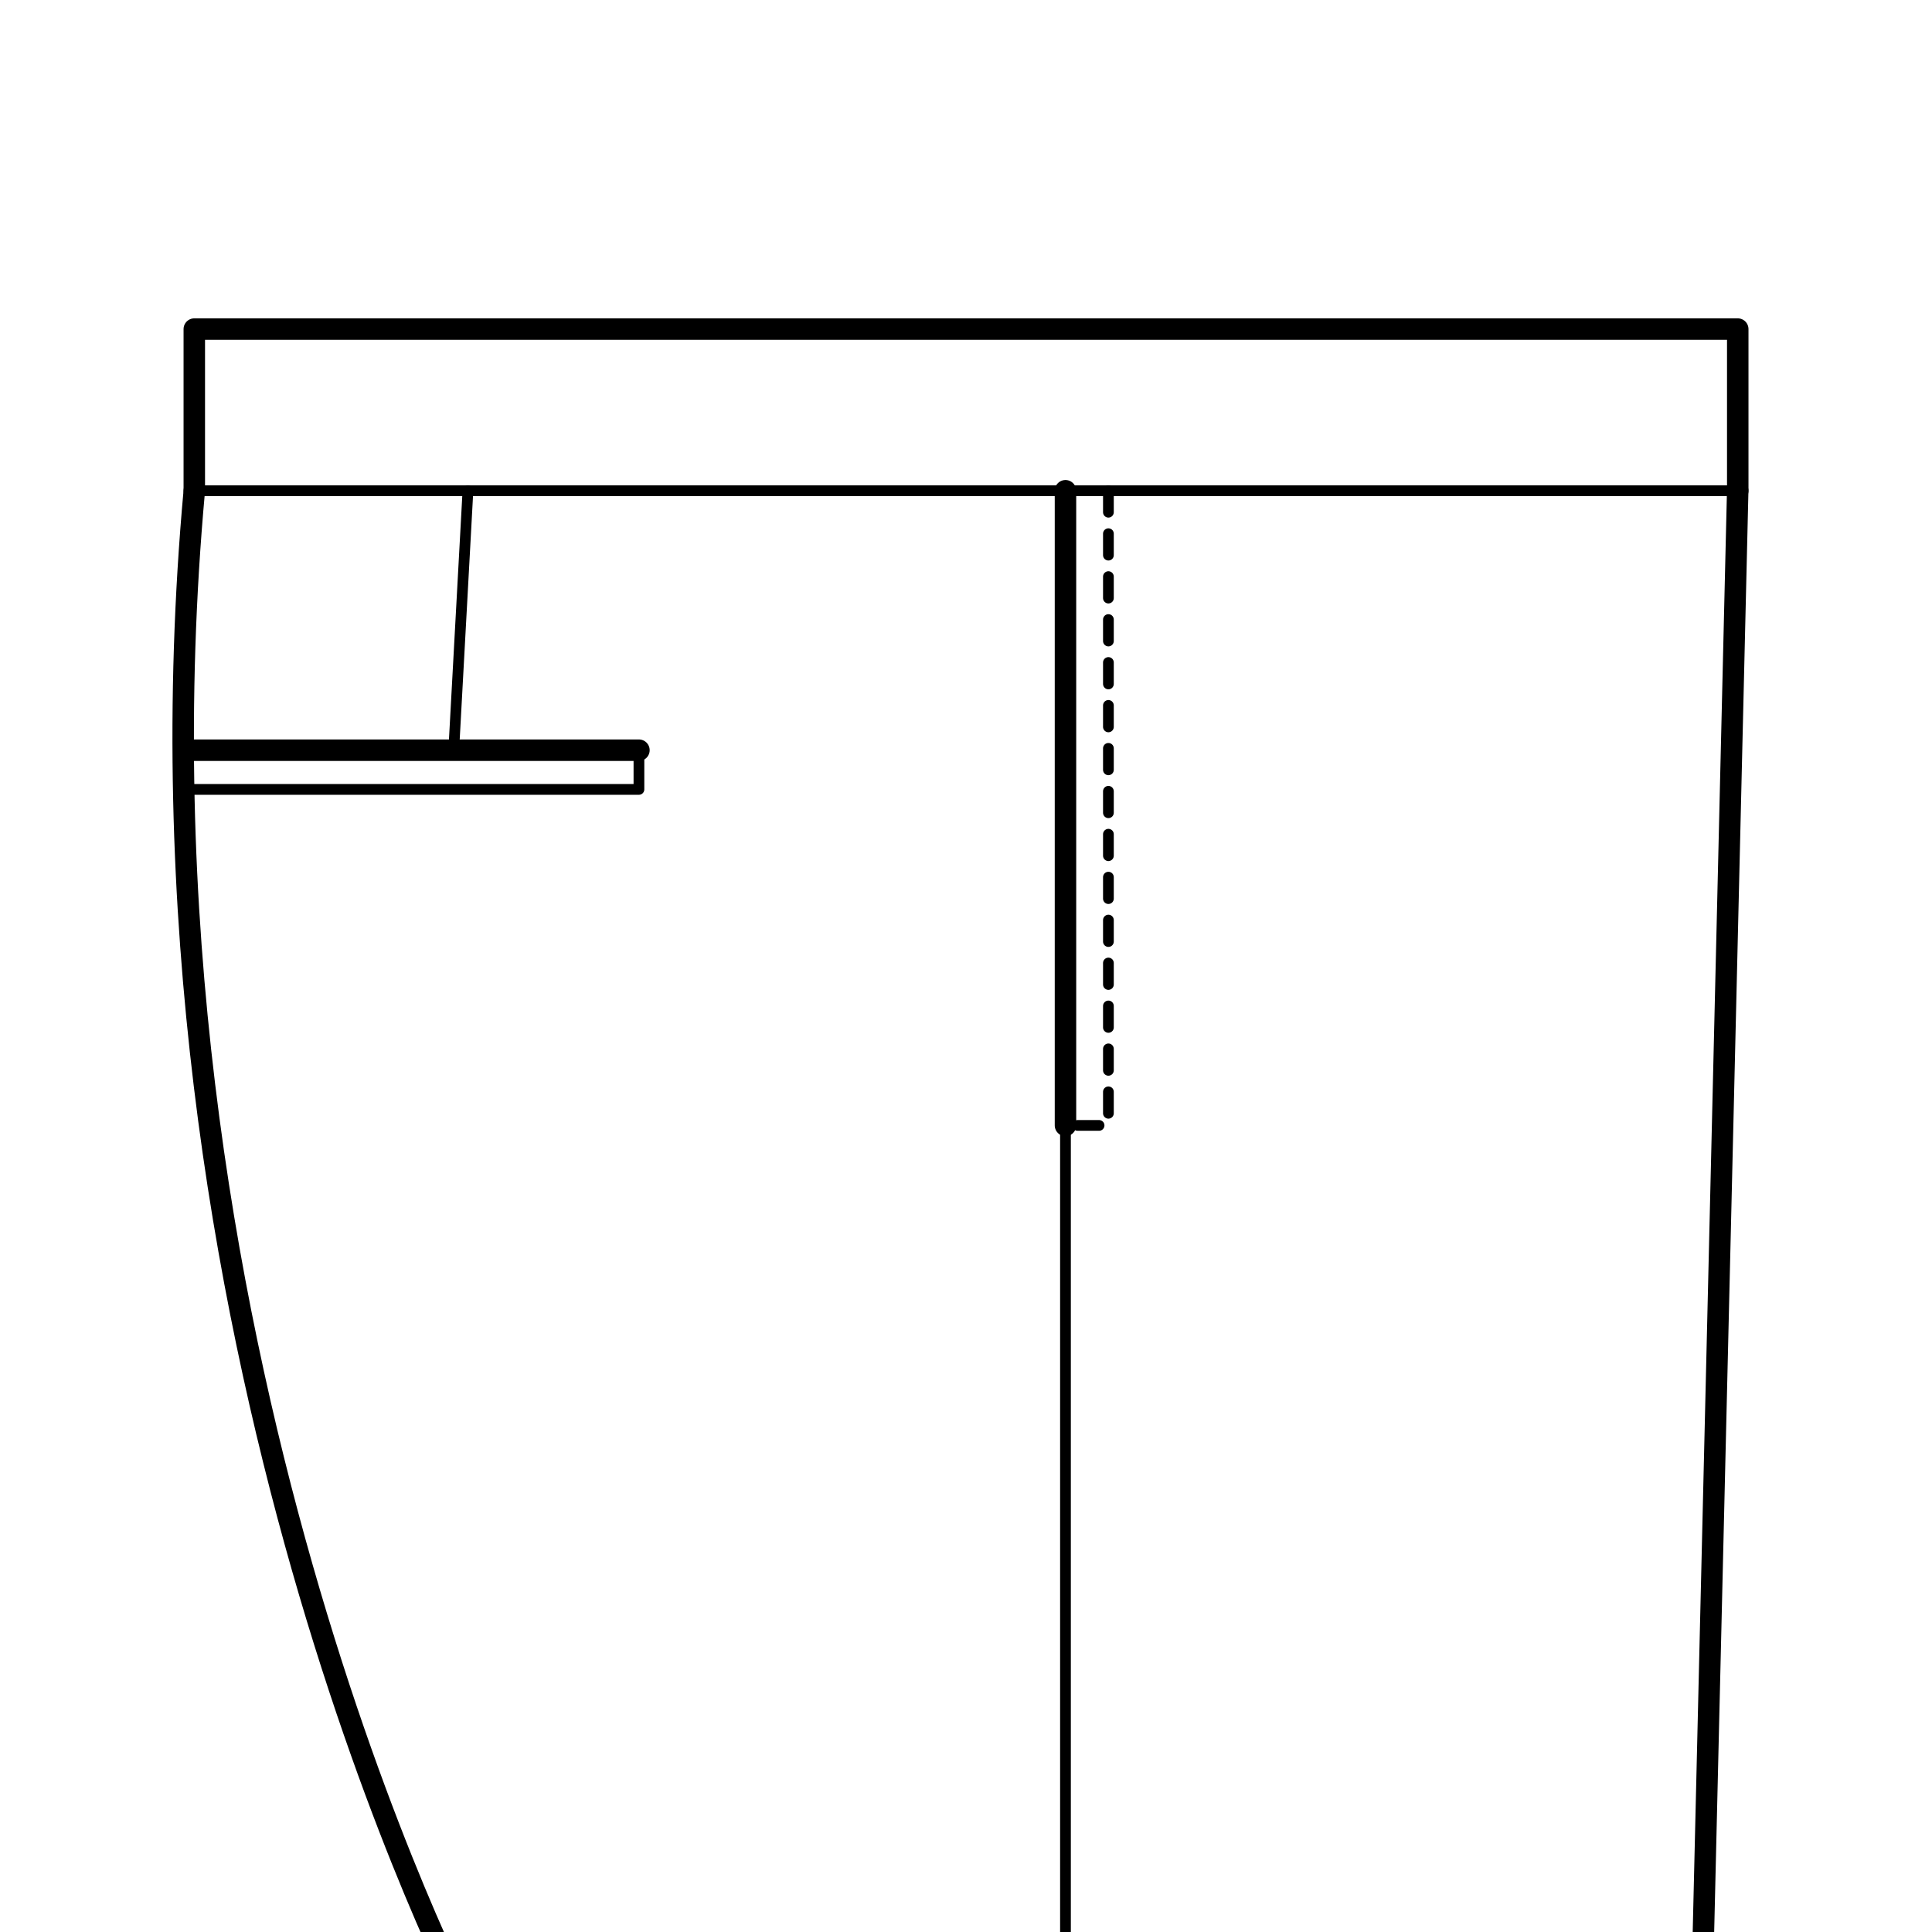 <svg xmlns="http://www.w3.org/2000/svg" xmlns:xlink="http://www.w3.org/1999/xlink" width="90" height="90" viewBox="0 0 90 90">
  <defs>
    <clipPath id="clip-path">
      <rect id="長方形_1251" data-name="長方形 1251" width="90" height="90" transform="translate(0 0.001)" fill="none"/>
    </clipPath>
    <clipPath id="clip-none">
      <rect width="90" height="90"/>
    </clipPath>
  </defs>
  <g id="none" clip-path="url(#clip-none)">
    <g id="グループ_1367" data-name="グループ 1367" transform="translate(-12714 17336)">
      <line id="線_2952" data-name="線 2952" x1="71.898" transform="translate(12723.051 -17313.139)" fill="none" stroke="#000" stroke-linecap="round" stroke-linejoin="round" stroke-width="0.5"/>
      <line id="線_2953" data-name="線 2953" x2="20.725" transform="translate(12723.039 -17301.053)" fill="none" stroke="#000" stroke-linecap="round" stroke-linejoin="round" stroke-width="1"/>
      <path id="パス_2369" data-name="パス 2369" d="M29.764,34.946v1.828H8.533V34.946" transform="translate(12714 -17336)" fill="none" stroke="#000" stroke-linecap="round" stroke-linejoin="round" stroke-width="0.5"/>
      <line id="線_2954" data-name="線 2954" x1="0.661" y2="12.086" transform="translate(12735.137 -17313.139)" fill="none" stroke="#000" stroke-linecap="round" stroke-linejoin="round" stroke-width="0.5"/>
      <path id="パス_2370" data-name="パス 2370" d="M9.051,22.861V15.33h71.9v7.531" transform="translate(12714 -17336)" fill="none" stroke="#000" stroke-linecap="round" stroke-linejoin="round" stroke-width="1"/>
      <g id="グループ_1349" data-name="グループ 1349" transform="translate(12714 -17336)">
        <g id="グループ_1348" data-name="グループ 1348" clip-path="url(#clip-path)">
          <path id="パス_2371" data-name="パス 2371" d="M9.051,22.861C5.452,62.316,21.8,93.556,21.8,93.556" fill="none" stroke="#000" stroke-linecap="round" stroke-linejoin="round" stroke-width="1"/>
          <line id="線_2955" data-name="線 2955" x1="1.681" y2="70.695" transform="translate(79.268 22.861)" fill="none" stroke="#000" stroke-linecap="round" stroke-linejoin="round" stroke-width="1"/>
          <line id="線_2956" data-name="線 2956" y2="37.574" transform="translate(49.634 52.426)" fill="none" stroke="#000" stroke-linecap="round" stroke-linejoin="round" stroke-width="0.5"/>
          <line id="線_2957" data-name="線 2957" y2="29.565" transform="translate(49.634 22.861)" fill="none" stroke="#000" stroke-linecap="round" stroke-linejoin="round" stroke-width="1"/>
          <path id="パス_2372" data-name="パス 2372" d="M51.634,22.861V52.426H49.645" fill="none" stroke="#000" stroke-linecap="round" stroke-linejoin="round" stroke-width="0.5" stroke-dasharray="1 1"/>
        </g>
      </g>
    </g>
  </g>
</svg>

